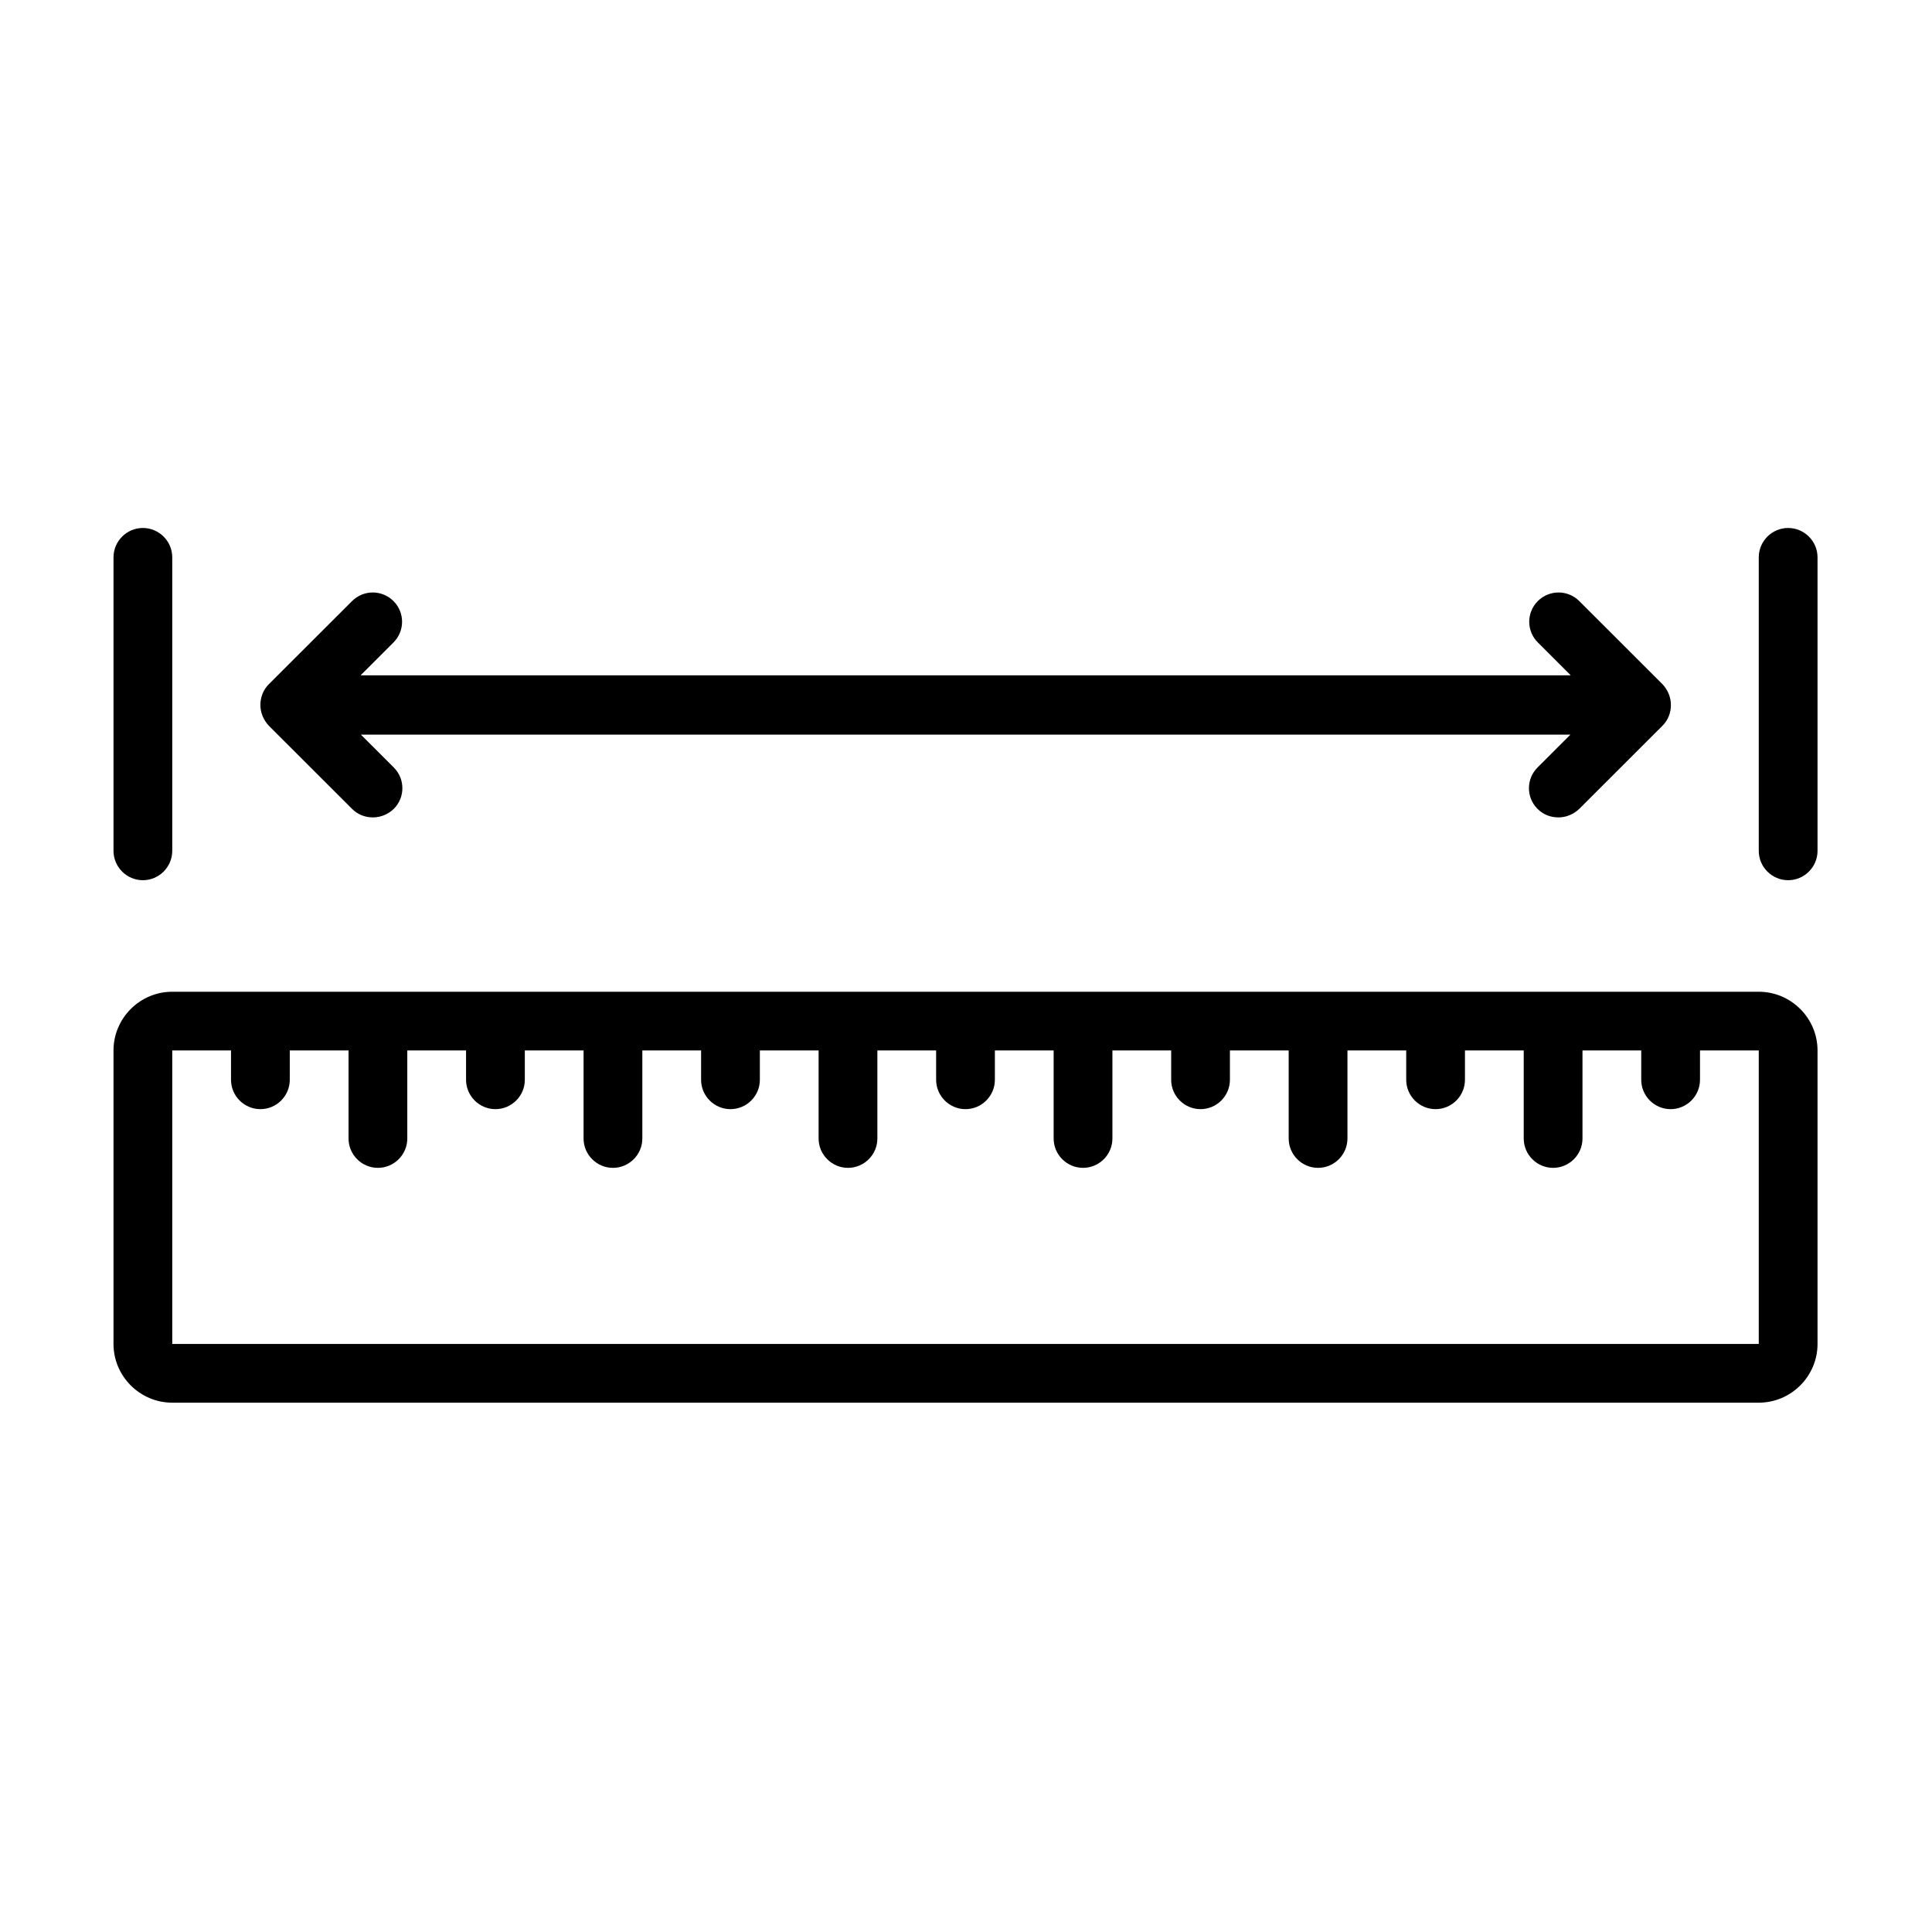<svg xmlns="http://www.w3.org/2000/svg" xmlns:xlink="http://www.w3.org/1999/xlink" width="500" zoomAndPan="magnify" viewBox="0 0 375 375" height="500" preserveAspectRatio="xMidYMid meet" version="1.0"><defs><clipPath id="7a0bc9e011"><path d="M 22.031 192 L 352.781 192 L 352.781 272.871 L 22.031 272.871 Z M 22.031 192 " clip-rule="nonzero"/></clipPath><clipPath id="1f69d06c8d"><path d="M 341 102 L 352.781 102 L 352.781 171 L 341 171 Z M 341 102 " clip-rule="nonzero"/></clipPath><clipPath id="8799ebaddd"><path d="M 22.031 102 L 34 102 L 34 171 L 22.031 171 Z M 22.031 102 " clip-rule="nonzero"/></clipPath></defs><g clip-path="url(#7a0bc9e011)"><path fill="#000000" d="M 341.375 192.496 L 33.434 192.496 C 27.16 192.496 22.031 197.625 22.031 203.891 L 22.031 260.863 C 22.031 267.129 27.16 272.258 33.434 272.258 L 341.375 272.258 C 347.648 272.258 352.781 267.129 352.781 260.863 L 352.781 203.891 C 352.781 197.625 347.648 192.496 341.375 192.496 Z M 341.375 260.863 L 33.434 260.863 L 33.434 203.891 L 44.84 203.891 L 44.84 209.59 C 44.84 212.723 47.406 215.285 50.543 215.285 C 53.68 215.285 56.246 212.723 56.246 209.59 L 56.246 203.891 L 67.652 203.891 L 67.652 220.984 C 67.652 224.117 70.215 226.68 73.352 226.68 C 76.488 226.68 79.055 224.117 79.055 220.984 L 79.055 203.891 L 90.461 203.891 L 90.461 209.59 C 90.461 212.723 93.027 215.285 96.164 215.285 C 99.301 215.285 101.867 212.723 101.867 209.59 L 101.867 203.891 L 113.27 203.891 L 113.27 220.984 C 113.27 224.117 115.836 226.68 118.973 226.68 C 122.109 226.68 124.676 224.117 124.676 220.984 L 124.676 203.891 L 136.082 203.891 L 136.082 209.59 C 136.082 212.723 138.648 215.285 141.785 215.285 C 144.922 215.285 147.488 212.723 147.488 209.59 L 147.488 203.891 L 158.891 203.891 L 158.891 220.984 C 158.891 224.117 161.457 226.68 164.594 226.68 C 167.73 226.68 170.297 224.117 170.297 220.984 L 170.297 203.891 L 181.703 203.891 L 181.703 209.59 C 181.703 212.723 184.27 215.285 187.406 215.285 C 190.543 215.285 193.105 212.723 193.105 209.59 L 193.105 203.891 L 204.512 203.891 L 204.512 220.984 C 204.512 224.117 207.078 226.68 210.215 226.68 C 213.352 226.68 215.918 224.117 215.918 220.984 L 215.918 203.891 L 227.324 203.891 L 227.324 209.59 C 227.324 212.723 229.891 215.285 233.027 215.285 C 236.16 215.285 238.727 212.723 238.727 209.59 L 238.727 203.891 L 250.133 203.891 L 250.133 220.984 C 250.133 224.117 252.699 226.68 255.836 226.68 C 258.973 226.68 261.539 224.117 261.539 220.984 L 261.539 203.891 L 272.945 203.891 L 272.945 209.59 C 272.945 212.723 275.508 215.285 278.645 215.285 C 281.781 215.285 284.348 212.723 284.348 209.59 L 284.348 203.891 L 295.754 203.891 L 295.754 220.984 C 295.754 224.117 298.32 226.68 301.457 226.68 C 304.594 226.68 307.16 224.117 307.16 220.984 L 307.16 203.891 L 318.562 203.891 L 318.562 209.59 C 318.562 212.723 321.129 215.285 324.266 215.285 C 327.402 215.285 329.969 212.723 329.969 209.59 L 329.969 203.891 L 341.375 203.891 Z M 341.375 260.863 " fill-opacity="1" fill-rule="nonzero"/></g><path fill="#000000" d="M 68.336 157.004 C 69.477 158.141 70.902 158.656 72.383 158.656 C 73.867 158.656 75.293 158.086 76.434 157.004 C 78.656 154.781 78.656 151.191 76.434 148.969 L 70.047 142.59 L 304.82 142.59 L 298.434 148.969 C 296.211 151.191 296.211 154.781 298.434 157.004 C 299.574 158.141 301 158.656 302.484 158.656 C 303.965 158.656 305.391 158.086 306.531 157.004 L 322.672 140.879 C 323.754 139.797 324.324 138.371 324.324 136.836 C 324.324 135.297 323.695 133.871 322.672 132.789 L 306.531 116.668 C 304.309 114.445 300.715 114.445 298.492 116.668 C 296.266 118.887 296.266 122.477 298.492 124.699 L 304.879 131.082 L 69.988 131.082 L 76.375 124.699 C 78.598 122.477 78.598 118.887 76.375 116.668 C 74.152 114.445 70.559 114.445 68.336 116.668 L 52.195 132.789 C 51.113 133.871 50.543 135.297 50.543 136.836 C 50.543 138.371 51.172 139.797 52.195 140.879 Z M 68.336 157.004 " fill-opacity="1" fill-rule="nonzero"/><g clip-path="url(#1f69d06c8d)"><path fill="#000000" d="M 347.078 102.48 C 343.941 102.48 341.375 105.043 341.375 108.176 L 341.375 165.148 C 341.375 168.285 343.941 170.848 347.078 170.848 C 350.215 170.848 352.781 168.285 352.781 165.148 L 352.781 108.176 C 352.781 105.043 350.215 102.48 347.078 102.48 Z M 347.078 102.48 " fill-opacity="1" fill-rule="nonzero"/></g><g clip-path="url(#8799ebaddd)"><path fill="#000000" d="M 27.73 170.848 C 30.867 170.848 33.434 168.285 33.434 165.148 L 33.434 108.176 C 33.434 105.043 30.867 102.48 27.73 102.48 C 24.598 102.48 22.031 105.043 22.031 108.176 L 22.031 165.148 C 22.031 168.285 24.598 170.848 27.73 170.848 Z M 27.73 170.848 " fill-opacity="1" fill-rule="nonzero"/></g></svg>